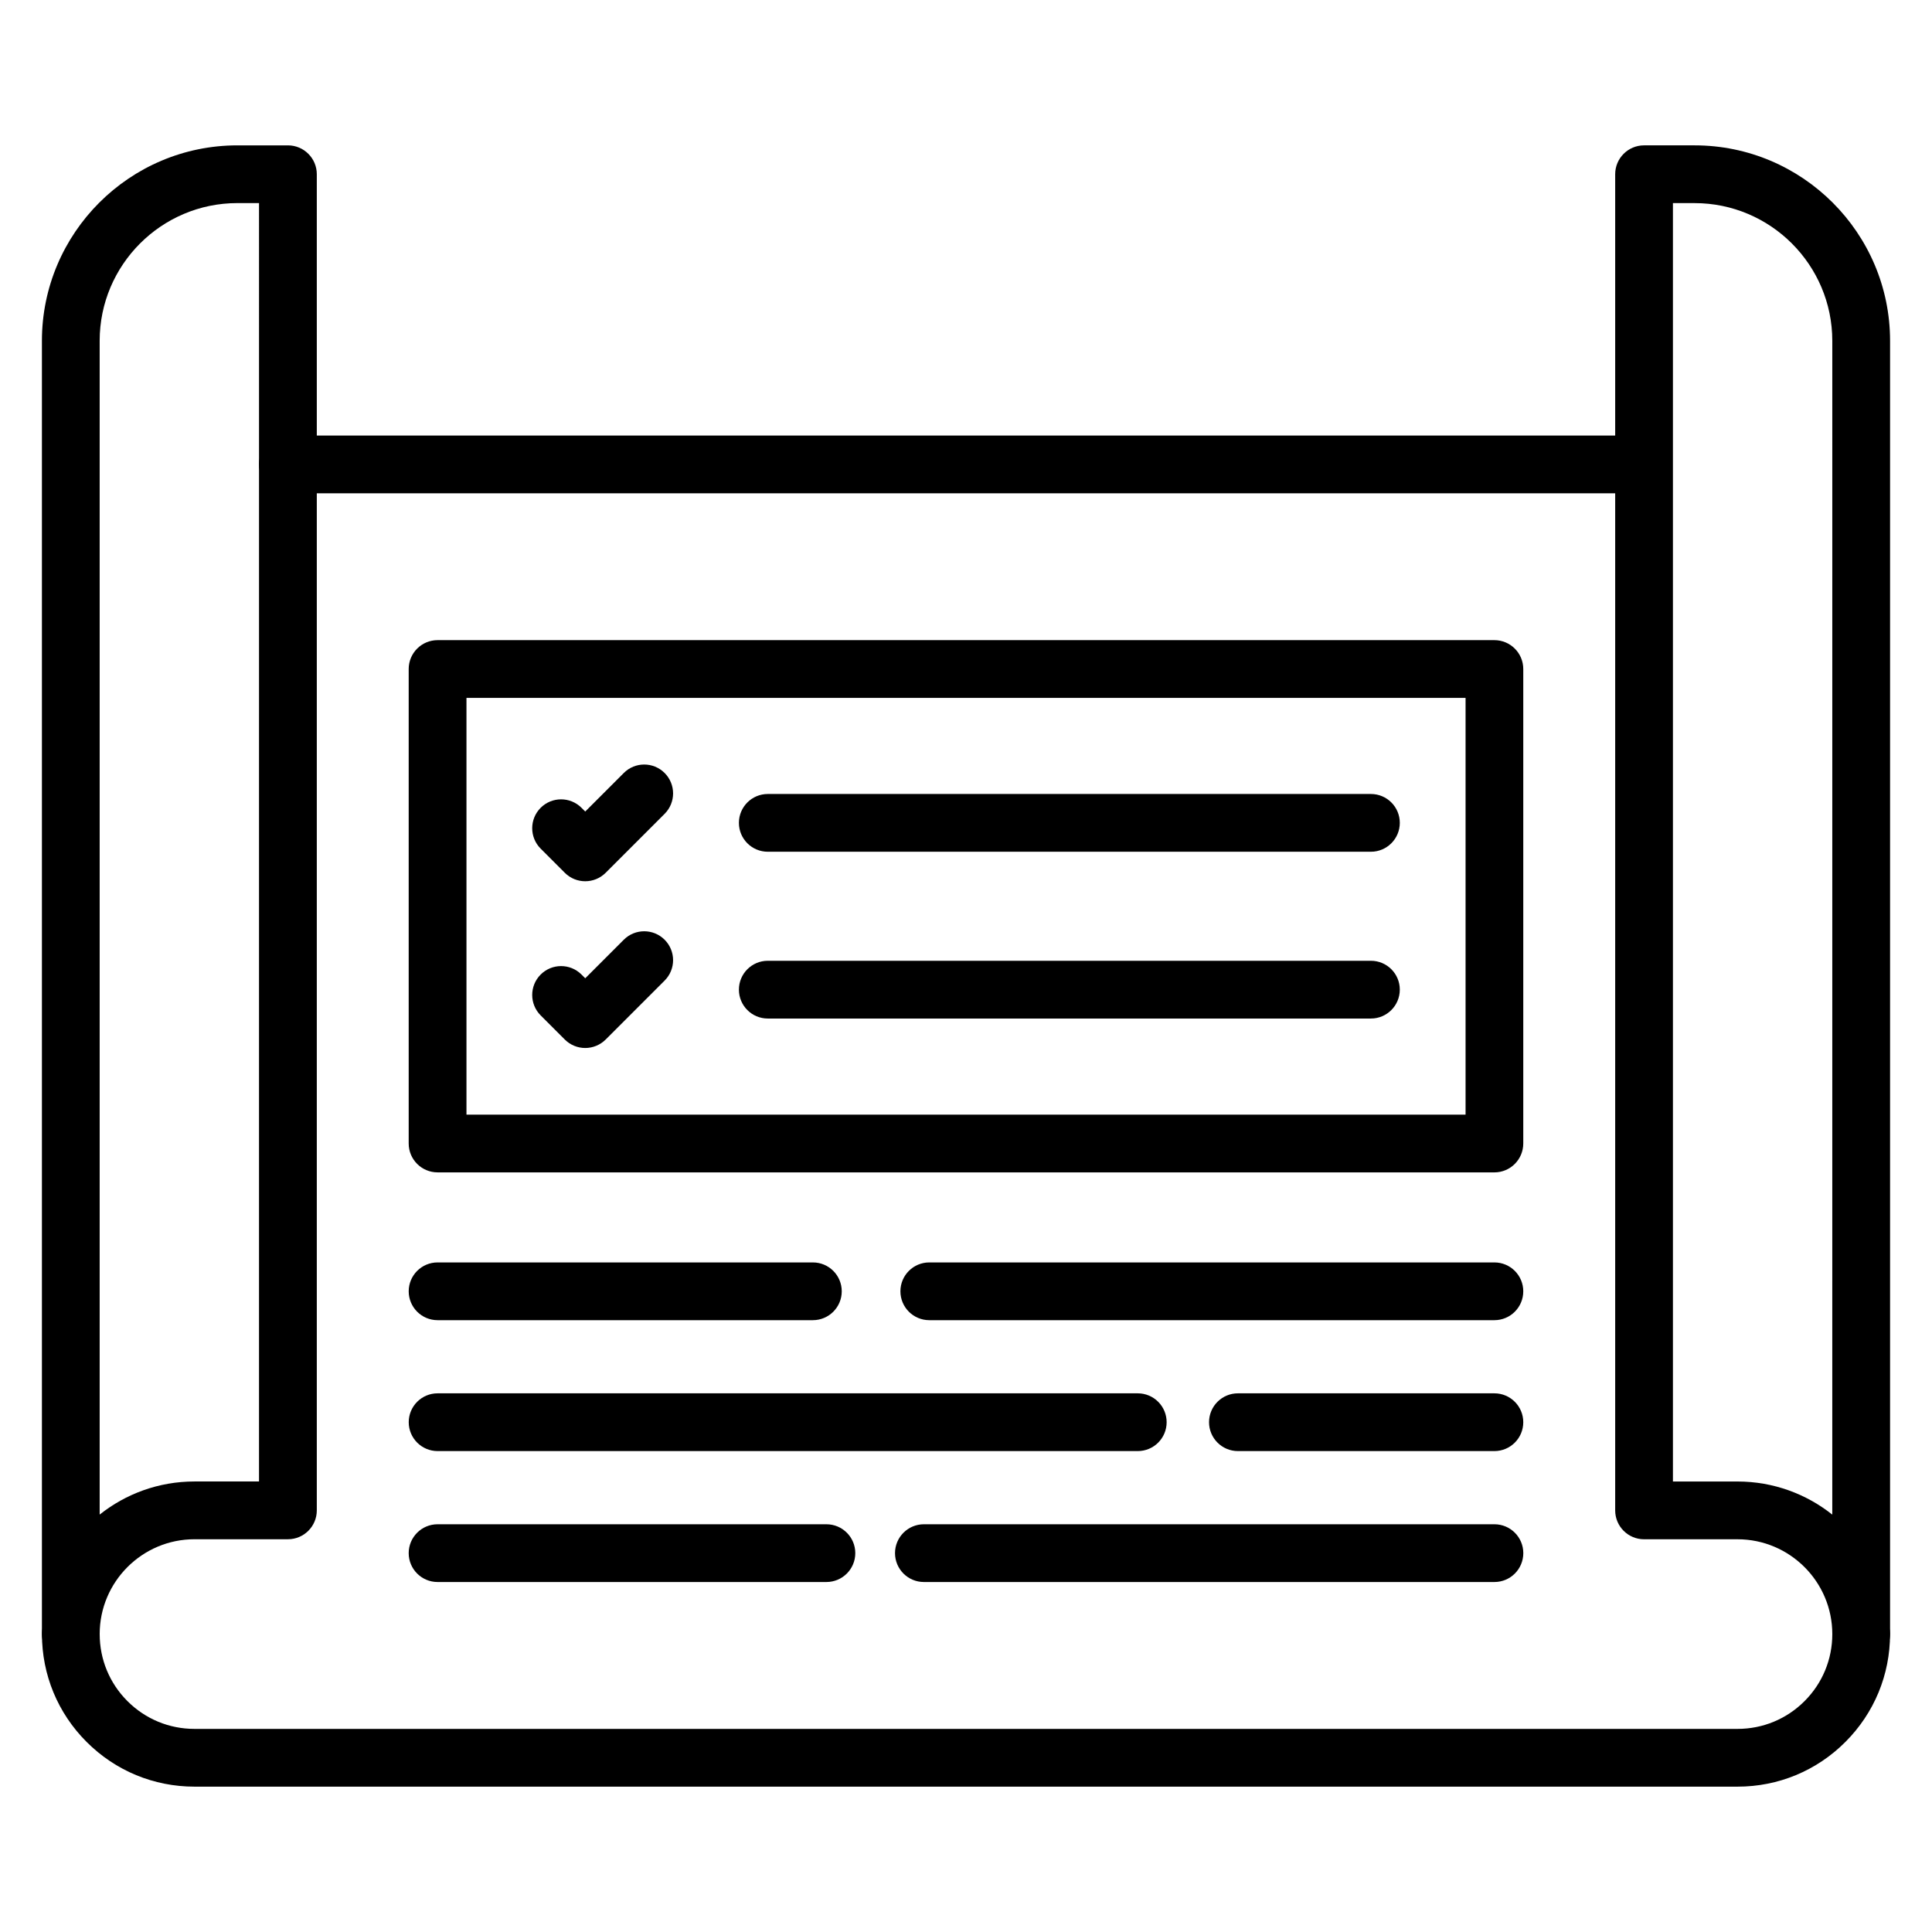 <?xml version="1.0" encoding="UTF-8"?>
<!-- The Best Svg Icon site in the world: iconSvg.co, Visit us! https://iconsvg.co -->
<svg fill="#000000" width="800px" height="800px" version="1.1" viewBox="144 144 512 512" xmlns="http://www.w3.org/2000/svg">
 <g>
  <path d="m637.23 584.7c-4.227 0-7.652-3.426-7.652-7.652 0-13.855-11.273-25.125-25.125-25.125h-24.762c-4.227 0-7.652-3.426-7.652-7.652v-269.54l-351.74-0.004c-4.227 0-7.652-3.426-7.652-7.652 0-4.227 3.426-7.652 7.652-7.652h351.74v-69.25c0-4.227 3.426-7.652 7.652-7.652h13.391c28.562 0 51.805 23.242 51.805 51.805v342.72c-0.004 4.227-3.426 7.656-7.656 7.656zm-49.887-48.086h17.105c9.484 0 18.223 3.285 25.125 8.773l0.004-311.06c0-20.125-16.375-36.5-36.496-36.5h-5.738z"/>
  <path d="m162.76 584.7c-4.227 0-7.652-3.426-7.652-7.652v-342.72c0-28.566 23.238-51.805 51.805-51.805h13.391c4.227 0 7.652 3.426 7.652 7.652v354.09c0 4.227-3.426 7.652-7.652 7.652h-24.762c-13.855 0-25.125 11.273-25.125 25.125-0.004 4.223-3.43 7.652-7.656 7.652zm44.148-386.88c-20.125 0-36.496 16.375-36.496 36.5v311.06c6.902-5.492 15.641-8.773 25.125-8.773h17.105l0.004-338.79z"/>
  <path d="m604.46 617.48h-408.91c-10.801 0-20.953-4.207-28.59-11.844-7.637-7.633-11.844-17.785-11.844-28.586 0-4.227 3.426-7.652 7.652-7.652 4.227 0 7.652 3.426 7.652 7.652 0 6.711 2.613 13.023 7.359 17.766 4.746 4.746 11.055 7.359 17.766 7.359h408.91c6.711 0 13.02-2.613 17.766-7.359s7.359-11.055 7.359-17.766c0-4.227 3.426-7.652 7.652-7.652 4.227 0 7.652 3.426 7.652 7.652 0 10.801-4.207 20.953-11.844 28.59-7.629 7.637-17.781 11.84-28.582 11.84z"/>
  <path d="m540.03 454.69h-280.07c-4.227 0-7.652-3.426-7.652-7.652v-125.74c0-4.227 3.426-7.652 7.652-7.652h280.07c4.227 0 7.652 3.426 7.652 7.652v125.74c-0.004 4.227-3.426 7.656-7.656 7.656zm-272.41-15.305h264.77v-110.44h-264.77z"/>
  <path d="m299.09 377.54c-1.957 0-3.914-0.746-5.41-2.242l-6.398-6.398c-2.988-2.988-2.988-7.836 0-10.824 2.988-2.988 7.836-2.988 10.824 0l0.988 0.988 10.215-10.215c2.988-2.988 7.836-2.988 10.824 0 2.988 2.988 2.988 7.836 0 10.824l-15.629 15.629c-1.496 1.492-3.453 2.238-5.414 2.238z"/>
  <path d="m507.31 369.72h-159.84c-4.227 0-7.652-3.426-7.652-7.652 0-4.227 3.426-7.652 7.652-7.652h159.84c4.227 0 7.652 3.426 7.652 7.652-0.004 4.227-3.43 7.652-7.656 7.652z"/>
  <path d="m299.09 421.73c-2.027 0-3.977-0.809-5.41-2.242l-6.398-6.398c-2.988-2.988-2.988-7.836 0-10.824 2.988-2.988 7.836-2.988 10.824 0l0.988 0.988 10.215-10.215c2.988-2.988 7.836-2.988 10.824 0 2.988 2.988 2.988 7.836 0 10.824l-15.629 15.629c-1.438 1.43-3.383 2.238-5.414 2.238z"/>
  <path d="m507.31 413.92h-159.84c-4.227 0-7.652-3.426-7.652-7.652s3.426-7.652 7.652-7.652h159.84c4.227 0 7.652 3.426 7.652 7.652-0.004 4.227-3.43 7.652-7.656 7.652z"/>
  <path d="m359.42 493.86h-99.457c-4.227 0-7.652-3.426-7.652-7.652s3.426-7.652 7.652-7.652h99.457c4.227 0 7.652 3.426 7.652 7.652s-3.426 7.652-7.652 7.652z"/>
  <path d="m540.03 493.86h-149.76c-4.227 0-7.652-3.426-7.652-7.652s3.426-7.652 7.652-7.652h149.76c4.227 0 7.652 3.426 7.652 7.652s-3.422 7.652-7.652 7.652z"/>
  <path d="m445.52 528.55h-185.55c-4.227 0-7.652-3.426-7.652-7.652 0-4.227 3.426-7.652 7.652-7.652h185.55c4.227 0 7.652 3.426 7.652 7.652 0 4.231-3.422 7.652-7.652 7.652z"/>
  <path d="m540.03 528.55h-67.969c-4.227 0-7.652-3.426-7.652-7.652 0-4.227 3.426-7.652 7.652-7.652h67.969c4.227 0 7.652 3.426 7.652 7.652 0 4.231-3.422 7.652-7.652 7.652z"/>
  <path d="m363.01 563.25h-103.05c-4.227 0-7.652-3.426-7.652-7.652 0-4.227 3.426-7.652 7.652-7.652h103.05c4.227 0 7.652 3.426 7.652 7.652 0 4.231-3.43 7.652-7.652 7.652z"/>
  <path d="m540.03 563.25h-151.19c-4.227 0-7.652-3.426-7.652-7.652 0-4.227 3.426-7.652 7.652-7.652h151.2c4.227 0 7.652 3.426 7.652 7.652-0.004 4.231-3.426 7.652-7.656 7.652z"/>
 </g>
</svg>